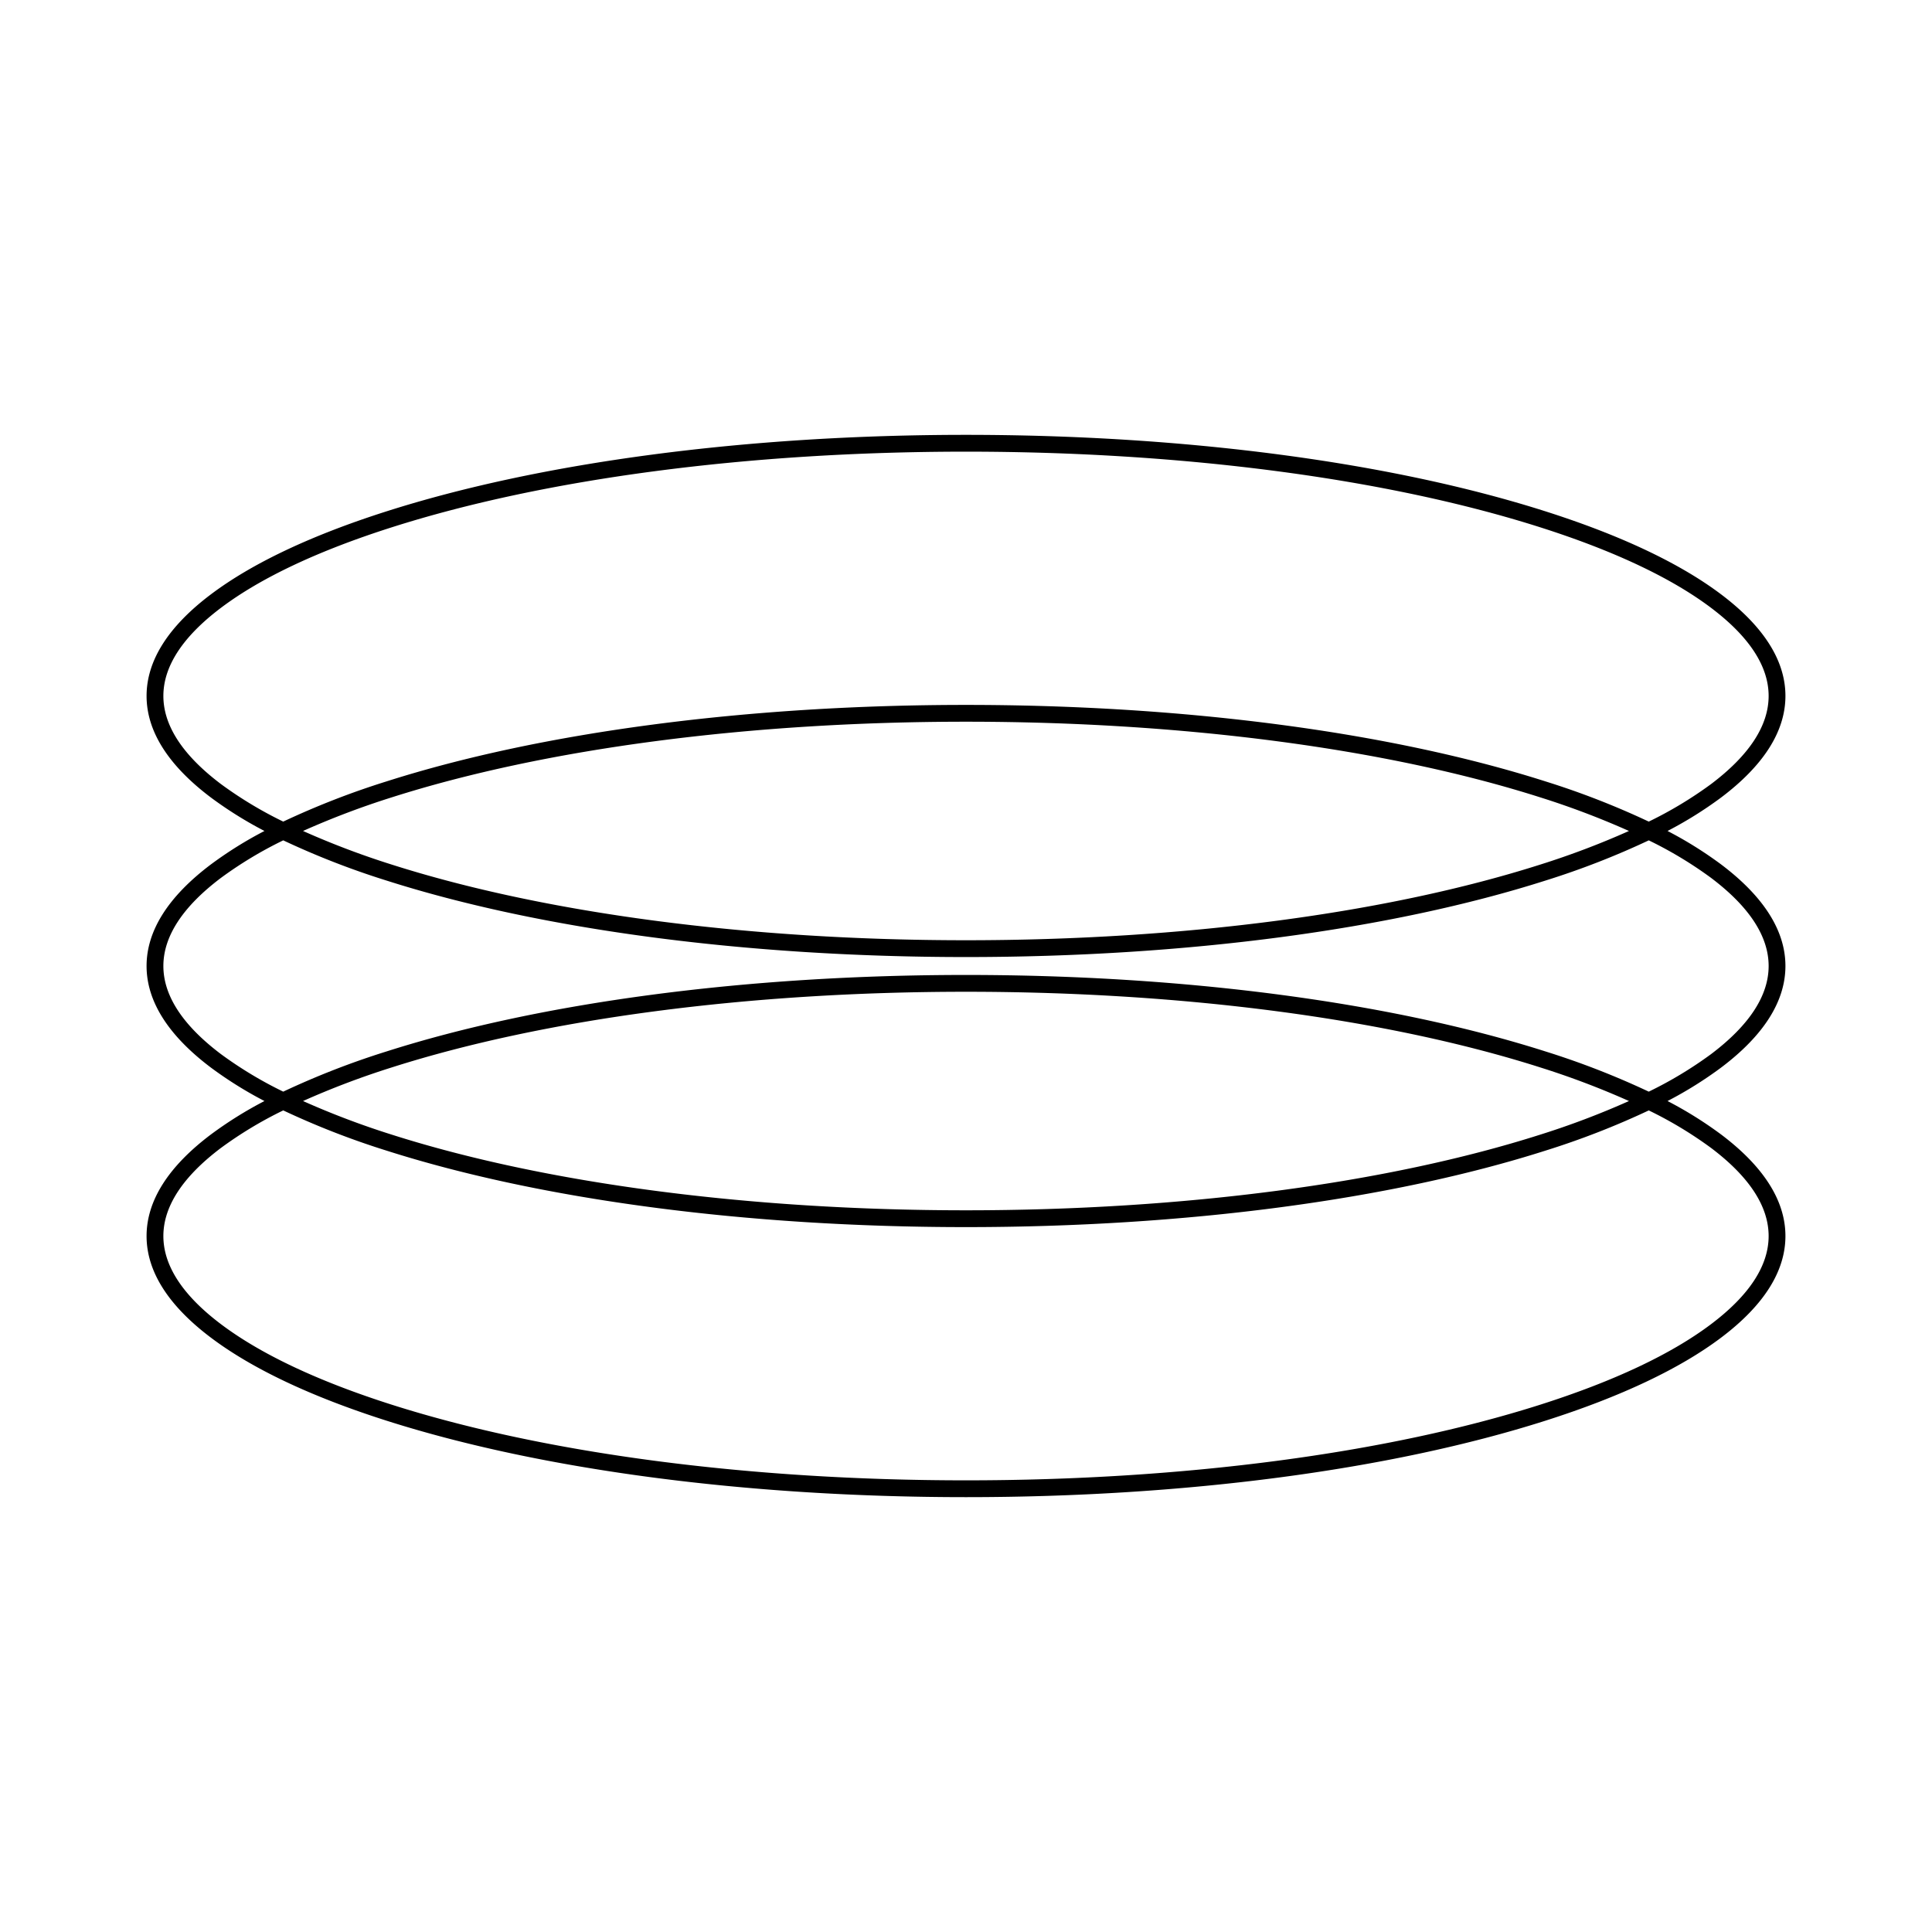 <svg xmlns="http://www.w3.org/2000/svg" id="e1fa25e3-435d-4aa3-a483-b6186f2614f2" data-name="Layer 1" width="230" height="230" viewBox="0 0 230 230"><rect width="230" height="230" style="opacity:0"/><path d="M212.551 115c0-4.196-2.579-8.267-7.665-12.099a47.046 47.046.0 00-6.369-3.976 47.036 47.036.0 006.369-3.976c5.086-3.832 7.665-7.902 7.665-12.099s-2.579-8.268-7.665-12.099c-4.915-3.702-11.949-7.025-20.906-9.879-18.425-5.871-42.923-9.104-68.98-9.104s-50.554 3.233-68.979 9.104c-8.959 2.854-15.992 6.179-20.906 9.879-5.087 3.832-7.666 7.903-7.666 12.099s2.579 8.267 7.666 12.099a47.013 47.013.0 006.368 3.976 47.013 47.013.0 00-6.368 3.976c-5.087 3.832-7.666 7.903-7.666 12.099s2.579 8.267 7.666 12.099a47.019 47.019.0 006.368 3.976 47.019 47.019.0 00-6.368 3.976c-5.087 3.832-7.666 7.902-7.666 12.099s2.579 8.267 7.666 12.099c4.915 3.702 11.949 7.026 20.906 9.881 18.426 5.87 42.923 9.102 68.979 9.102s50.553-3.232 68.98-9.102c8.955-2.853 15.989-6.178 20.906-9.881 5.086-3.831 7.665-7.901 7.665-12.099s-2.579-8.268-7.665-12.099a47.037 47.037.0 00-6.369-3.976 47.037 47.037.0 006.369-3.976C209.972 123.268 212.551 119.197 212.551 115zM26.318 93.352c-4.558-3.434-6.869-6.967-6.869-10.501S21.76 75.783 26.318 72.35c4.733-3.565 11.566-6.786 20.31-9.572C64.862 56.968 89.143 53.769 115 53.769s50.139 3.2 68.372 9.009c8.742 2.786 15.575 6.006 20.311 9.572 4.558 3.433 6.868 6.966 6.868 10.502s-2.311 7.068-6.868 10.501a47.557 47.557.0 01-7.402 4.457A96.067 96.067.0 00183.98 93.022c-18.427-5.872-42.924-9.104-68.98-9.104S64.447 87.15 46.021 93.022a96.064 96.064.0 00-12.302 4.788A47.525 47.525.0 0126.318 93.352zm167.607 5.573a98.029 98.029.0 01-10.553 3.999c-18.235 5.81-42.518 9.009-68.372 9.009s-50.137-3.2-68.372-9.009A98.057 98.057.0 0136.076 98.925a98.079 98.079.0 0110.552-3.999C64.863 89.117 89.145 85.918 115 85.918s50.137 3.2 68.372 9.009a98.03 98.03.0 0110.553 3.999zm9.758 37.723c4.558 3.433 6.868 6.966 6.868 10.501s-2.311 7.068-6.868 10.501c-4.736 3.567-11.57 6.787-20.311 9.572-18.235 5.809-42.517 9.009-68.372 9.009s-50.137-3.199-68.372-9.009c-8.742-2.785-15.575-6.006-20.31-9.572-4.558-3.434-6.869-6.966-6.869-10.501s2.311-7.067 6.869-10.501a47.541 47.541.0 017.401-4.457A96.123 96.123.0 0046.021 136.98c18.428 5.87 42.925 9.104 68.979 9.104s50.551-3.233 68.98-9.104a96.05 96.05.0 0012.302-4.788A47.534 47.534.0 01203.683 136.648zM36.076 131.075a97.994 97.994.0 0110.553-3.998c18.236-5.811 42.518-9.01 68.372-9.01s50.135 3.199 68.372 9.01a97.932 97.932.0 0110.553 3.998 97.932 97.932.0 01-10.553 3.998c-18.237 5.811-42.519 9.01-68.372 9.01s-50.135-3.199-68.372-9.01A97.994 97.994.0 0136.076 131.075zm160.206-1.116A96.065 96.065.0 00183.98 125.17c-18.429-5.87-42.926-9.104-68.98-9.104S64.449 119.3 46.021 125.17a96.123 96.123.0 00-12.302 4.788 47.541 47.541.0 01-7.401-4.457c-4.558-3.434-6.869-6.966-6.869-10.501s2.311-7.067 6.869-10.501a47.532 47.532.0 017.401-4.457A96.063 96.063.0 0046.021 104.83c18.426 5.871 42.923 9.104 68.979 9.104s50.553-3.233 68.98-9.104a96.081 96.081.0 0012.302-4.788 47.565 47.565.0 017.402 4.457c4.558 3.433 6.868 6.966 6.868 10.501s-2.311 7.068-6.868 10.501A47.534 47.534.0 01196.282 129.958z"/></svg>